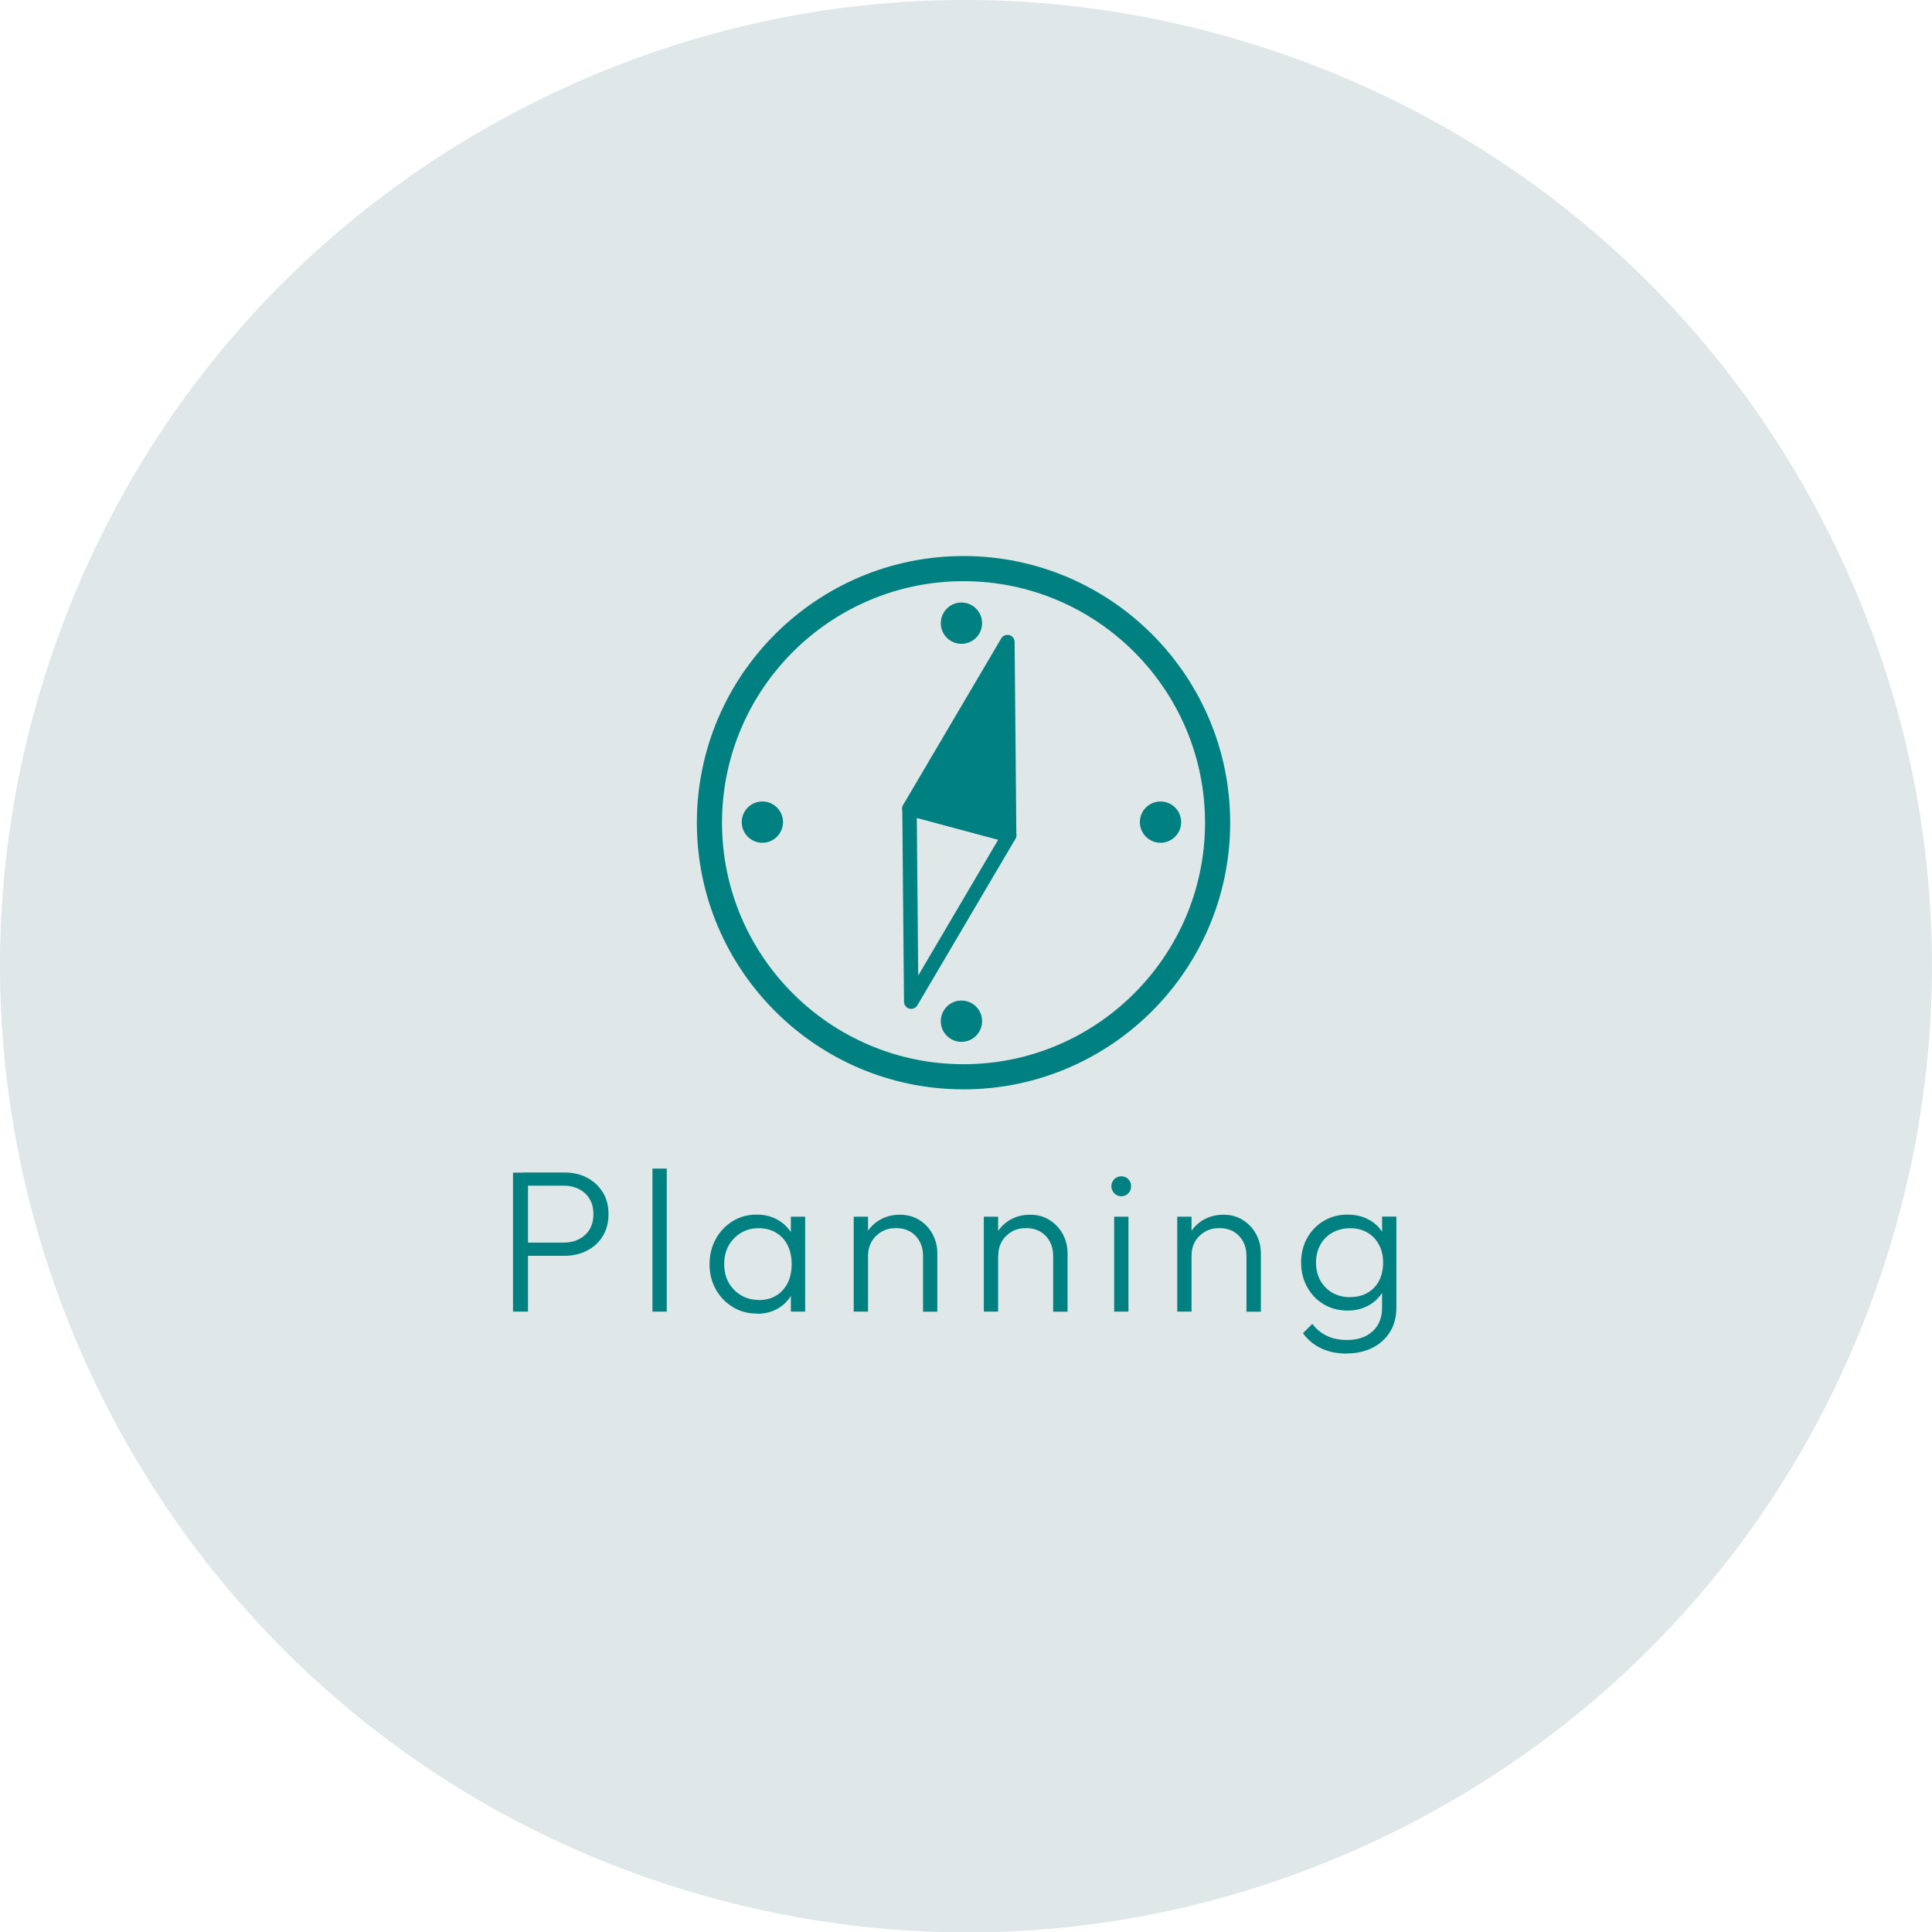 <?xml version="1.0" encoding="UTF-8"?>
<svg id="_レイヤー_2" data-name="レイヤー 2" xmlns="http://www.w3.org/2000/svg" width="167.51" height="167.54" viewBox="0 0 167.51 167.54">
  <g id="index">
    <g>
      <path d="M83.83,167.54c-8.7,0-17.45-1.37-25.96-4.14C13.95,149.14-10.16,101.81,4.11,57.9,11.02,36.63,25.8,19.32,45.73,9.17,65.65-.99,88.34-2.77,109.61,4.14c21.27,6.91,38.58,21.69,48.73,41.62,10.15,19.93,11.94,42.62,5.03,63.89-6.91,21.27-21.69,38.58-41.62,48.73-11.95,6.09-24.89,9.17-37.93,9.17Z" fill="#dfe7e9" stroke-width="0"/>
      <g>
        <g>
          <path d="M44.48,113.72v-12.05h1.3v12.05h-1.3ZM45.32,108.88v-1.14h3.54c.5,0,.95-.1,1.34-.3.39-.2.7-.48.92-.85s.33-.81.33-1.32-.11-.96-.33-1.32c-.22-.37-.53-.65-.92-.85-.39-.2-.84-.3-1.34-.3h-3.54v-1.14h3.64c.72,0,1.37.15,1.94.45s1.02.72,1.36,1.26.5,1.18.5,1.9-.17,1.37-.5,1.91-.79.96-1.36,1.25c-.57.3-1.22.45-1.94.45h-3.64Z" fill="teal" stroke-width="0"/>
          <path d="M56.57,113.72v-12.4h1.24v12.4h-1.24Z" fill="teal" stroke-width="0"/>
          <path d="M65.61,113.89c-.77,0-1.47-.19-2.08-.57-.62-.38-1.11-.89-1.47-1.53-.36-.64-.54-1.37-.54-2.17s.18-1.55.54-2.2c.36-.65.85-1.16,1.46-1.54.61-.38,1.31-.57,2.08-.57.63,0,1.19.12,1.69.38.5.25.9.6,1.22,1.05.32.45.5.97.56,1.57v2.58c-.07.6-.26,1.12-.57,1.58-.31.46-.71.81-1.2,1.06s-1.05.38-1.68.38ZM65.8,112.72c.86,0,1.55-.29,2.07-.86s.77-1.33.77-2.26c0-.62-.12-1.16-.35-1.63-.23-.47-.57-.83-1-1.09-.43-.26-.93-.39-1.51-.39s-1.08.13-1.53.4c-.45.27-.81.64-1.07,1.1-.26.47-.39,1-.39,1.61s.13,1.15.39,1.61.62.83,1.08,1.1c.46.27.97.4,1.54.4ZM68.57,113.72v-2.21l.25-2.03-.25-1.98v-2.01h1.24v8.23h-1.24Z" fill="teal" stroke-width="0"/>
          <path d="M74.02,113.72v-8.23h1.24v8.23h-1.24ZM80.03,113.72v-4.83c0-.71-.22-1.29-.65-1.74-.43-.45-1-.67-1.7-.67-.47,0-.88.1-1.24.31-.36.21-.65.49-.86.85-.21.36-.32.78-.32,1.24l-.56-.32c0-.62.15-1.17.44-1.66.29-.49.69-.88,1.19-1.16s1.07-.42,1.7-.42,1.19.15,1.68.46c.49.3.87.71,1.15,1.23s.41,1.07.41,1.68v5.04h-1.24Z" fill="teal" stroke-width="0"/>
          <path d="M85.3,113.72v-8.23h1.24v8.23h-1.24ZM91.31,113.72v-4.83c0-.71-.22-1.29-.65-1.74-.43-.45-1-.67-1.7-.67-.47,0-.88.1-1.24.31-.36.21-.65.49-.86.85-.21.36-.31.78-.31,1.24l-.56-.32c0-.62.15-1.17.44-1.66s.69-.88,1.19-1.16c.5-.28,1.07-.42,1.7-.42s1.19.15,1.68.46.87.71,1.15,1.23.41,1.07.41,1.68v5.04h-1.24Z" fill="teal" stroke-width="0"/>
          <path d="M97.21,103.72c-.23,0-.43-.09-.6-.26-.16-.17-.25-.38-.25-.61s.08-.45.25-.61c.16-.16.36-.25.6-.25.26,0,.46.08.62.25.16.16.24.37.24.61s-.08.44-.24.61-.37.26-.62.26ZM96.6,113.72v-8.23h1.24v8.23h-1.24Z" fill="teal" stroke-width="0"/>
          <path d="M102.07,113.72v-8.23h1.24v8.23h-1.24ZM108.07,113.72v-4.83c0-.71-.22-1.29-.65-1.74-.43-.45-1-.67-1.7-.67-.47,0-.88.1-1.24.31-.36.21-.65.49-.86.85-.21.36-.31.78-.31,1.24l-.56-.32c0-.62.15-1.17.44-1.66s.69-.88,1.19-1.16c.5-.28,1.07-.42,1.7-.42s1.19.15,1.68.46.87.71,1.15,1.23.41,1.07.41,1.68v5.04h-1.24Z" fill="teal" stroke-width="0"/>
          <path d="M116.85,113.63c-.77,0-1.46-.18-2.07-.54-.61-.36-1.09-.86-1.44-1.49-.35-.63-.53-1.34-.53-2.14s.18-1.5.53-2.13c.35-.62.83-1.12,1.44-1.48.61-.36,1.29-.54,2.05-.54.64,0,1.21.12,1.72.37s.91.59,1.23,1.04c.32.45.5.98.56,1.58v2.33c-.07.6-.26,1.12-.58,1.57-.32.45-.72.8-1.22,1.05s-1.06.38-1.69.38ZM116.76,117.36c-.83,0-1.57-.15-2.22-.46-.65-.31-1.17-.75-1.57-1.31l.81-.81c.33.44.74.79,1.24,1.03.5.25,1.09.37,1.75.37.95,0,1.69-.25,2.24-.75.55-.5.82-1.19.82-2.05v-2.05l.25-1.87-.25-1.86v-2.12h1.24v7.9c0,.79-.18,1.49-.54,2.08s-.87,1.06-1.52,1.39c-.65.33-1.41.5-2.26.5ZM117.08,112.46c.56,0,1.06-.12,1.49-.37s.76-.59,1-1.04c.23-.45.35-.98.35-1.58s-.12-1.1-.36-1.55c-.24-.45-.57-.8-1-1.05s-.93-.38-1.5-.38-1.08.13-1.53.38c-.45.25-.8.6-1.05,1.05-.25.45-.38.97-.38,1.55s.13,1.1.38,1.56c.26.46.61.81,1.05,1.06.44.25.96.38,1.54.38Z" fill="teal" stroke-width="0"/>
        </g>
        <g>
          <path d="M83.54,94.45c-12.75,0-23.12-10.37-23.12-23.12s10.37-23.12,23.12-23.12,23.12,10.37,23.12,23.12-10.37,23.12-23.12,23.12ZM83.54,50.39c-11.55,0-20.94,9.39-20.94,20.94s9.39,20.94,20.94,20.94,20.94-9.4,20.94-20.94-9.39-20.94-20.94-20.94Z" fill="teal" stroke-width="0"/>
          <g>
            <path d="M79,87.47c-.05,0-.11,0-.16-.02-.27-.07-.46-.32-.46-.6l-.15-16.75c0-.19.09-.38.24-.5.15-.12.35-.15.54-.11l8.65,2.32c.19.05.34.19.42.37s.06.39-.04.55l-8.5,14.43c-.11.19-.32.31-.54.31ZM79.49,70.91l.12,13.68,6.94-11.79-7.06-1.89Z" fill="teal" stroke-width="0"/>
            <g>
              <polygon points="78.86 70.1 87.5 72.42 87.36 55.67 78.86 70.1" fill="teal" stroke-width="0"/>
              <path d="M87.5,73.04c-.05,0-.11,0-.16-.02l-8.65-2.32c-.19-.05-.34-.19-.42-.37s-.06-.39.04-.55l8.5-14.43c.14-.24.43-.35.7-.29.27.07.46.32.46.6l.15,16.75c0,.19-.09.38-.24.5-.11.08-.24.13-.38.13ZM79.81,69.71l7.06,1.89-.12-13.68-6.94,11.79Z" fill="teal" stroke-width="0"/>
            </g>
          </g>
          <g>
            <g>
              <circle cx="83.36" cy="54.03" r="1.79" fill="teal" stroke-width="0"/>
              <circle cx="83.36" cy="88.54" r="1.79" fill="teal" stroke-width="0"/>
            </g>
            <g>
              <circle cx="66.1" cy="71.28" r="1.79" fill="teal" stroke-width="0"/>
              <circle cx="100.62" cy="71.28" r="1.79" fill="teal" stroke-width="0"/>
            </g>
          </g>
        </g>
      </g>
    </g>
  </g>
</svg>